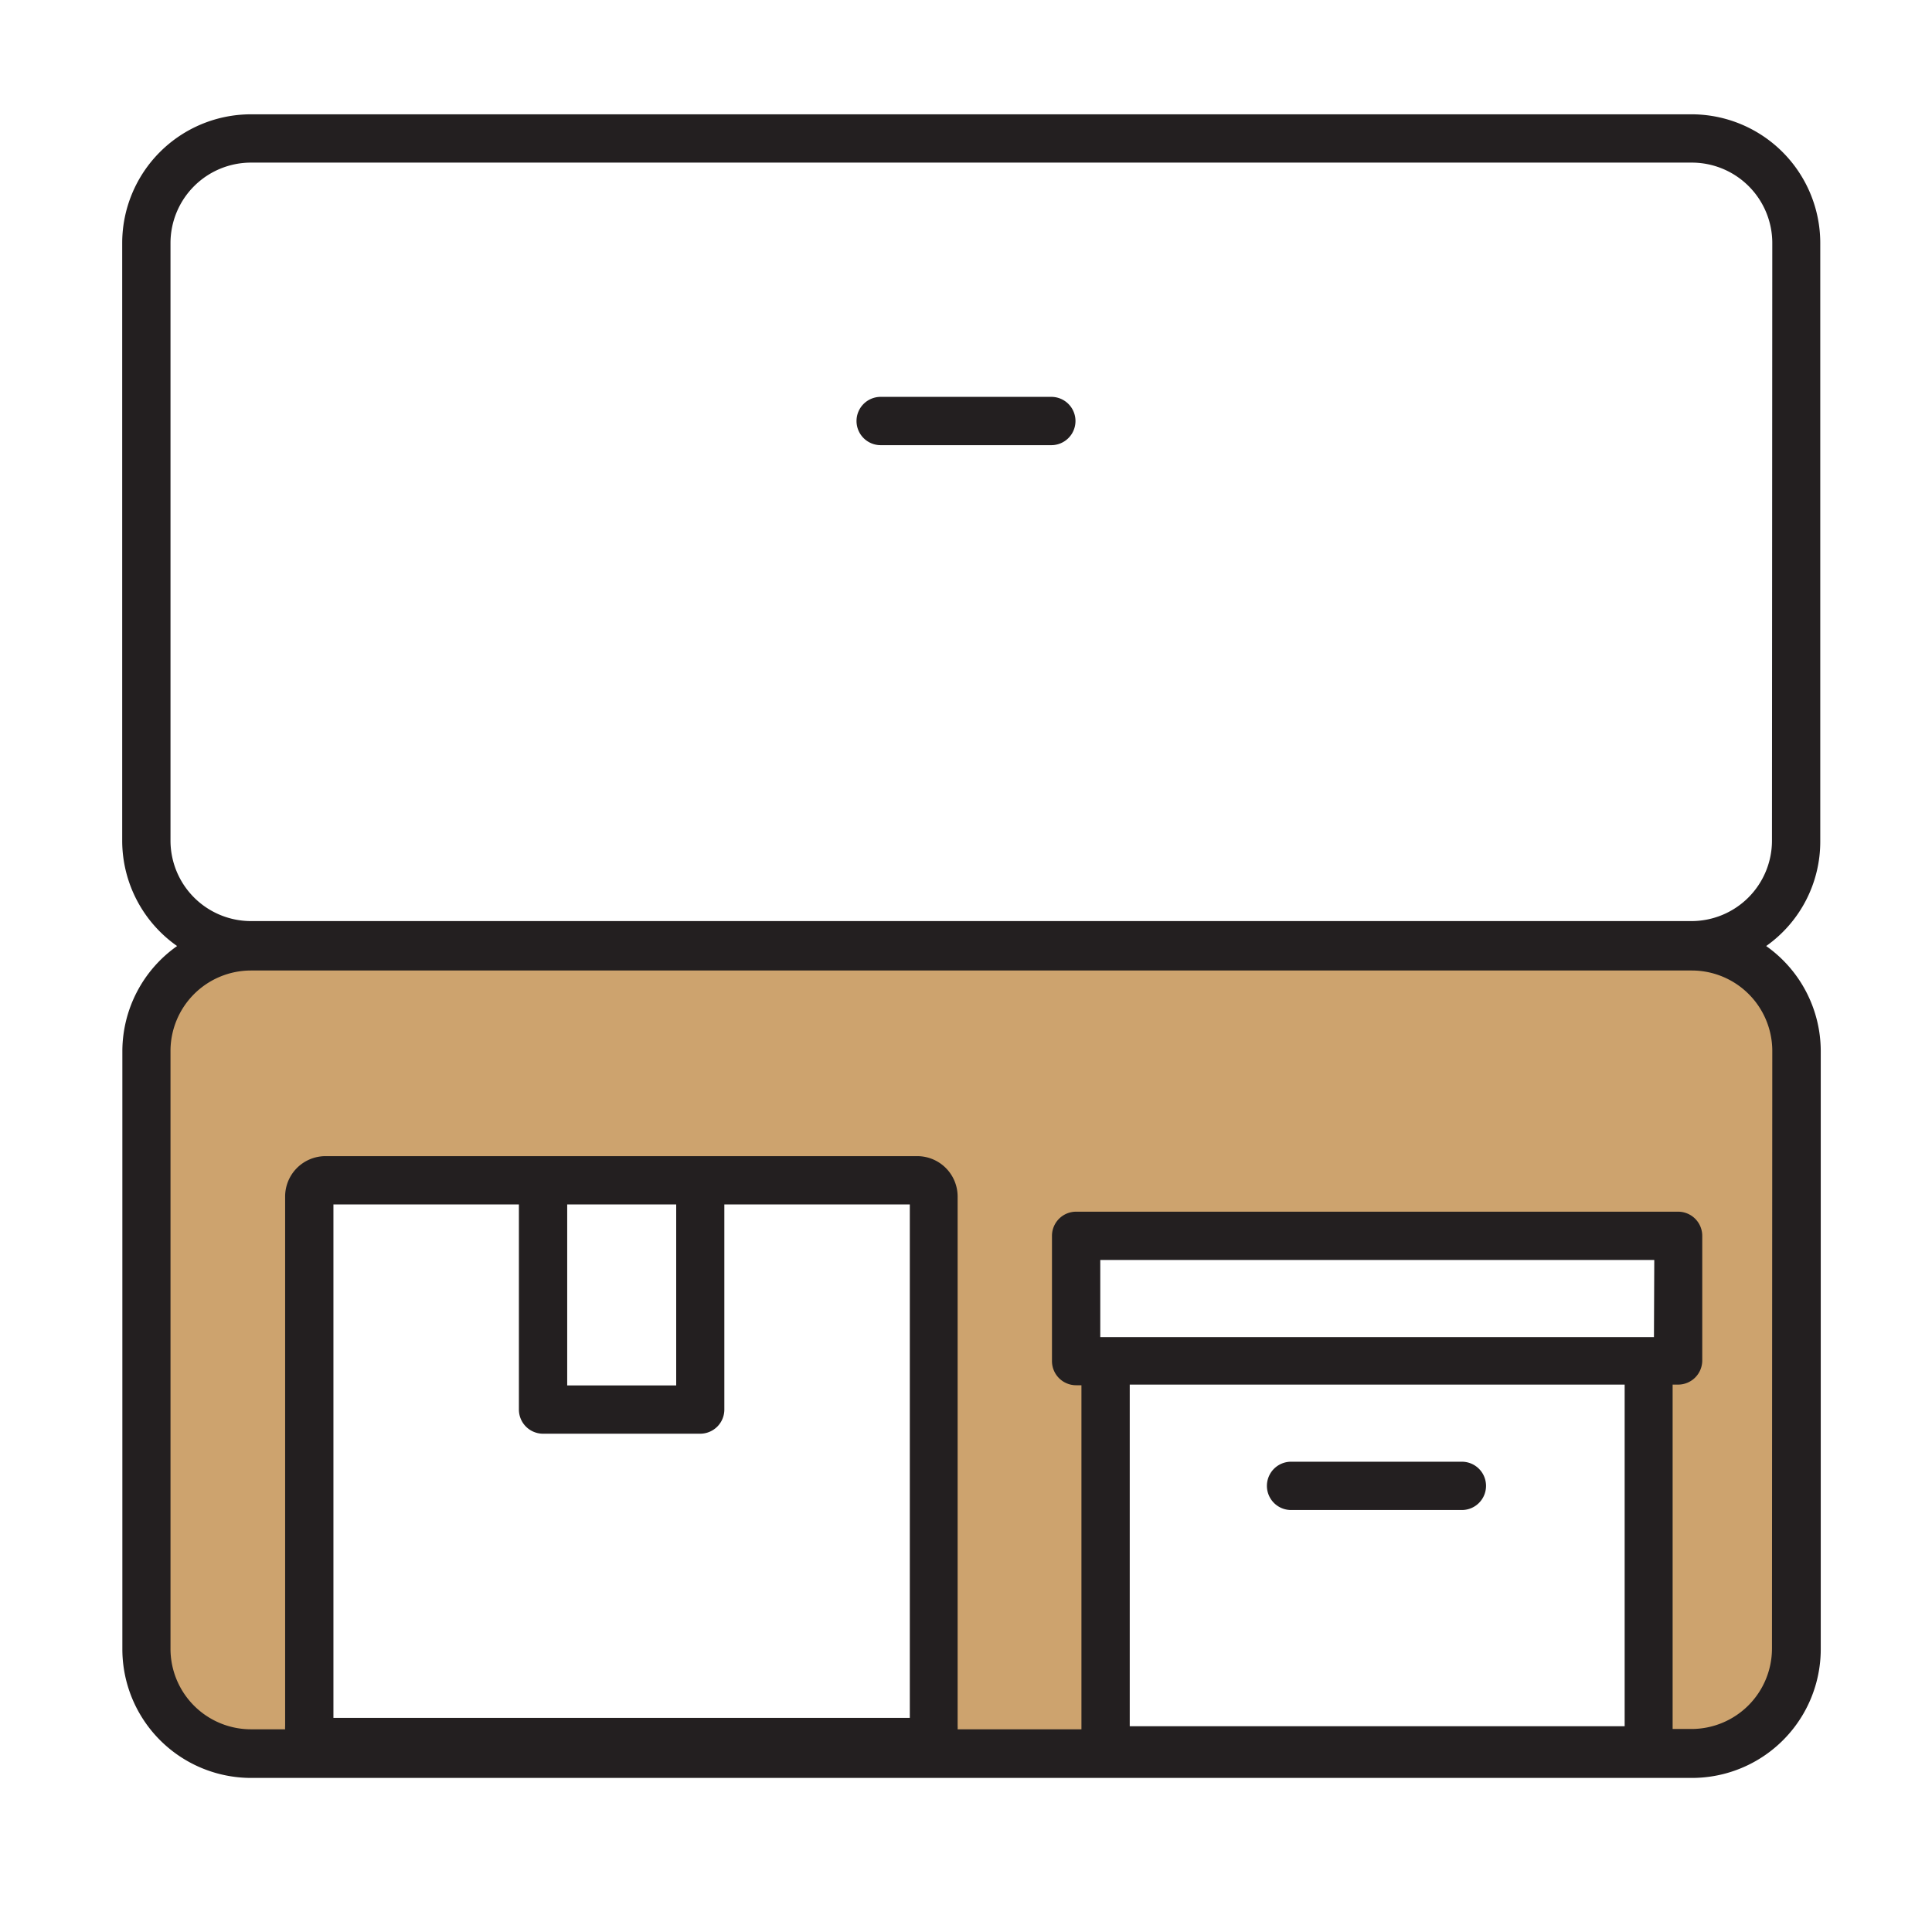 <svg id="bdbc1312-0a34-4eeb-840b-0880192aa873" data-name="Layer 1" xmlns="http://www.w3.org/2000/svg" viewBox="0 0 120 120"><polygon points="15.59 59.78 12.52 60.06 10.14 62.99 9.45 71.08 10.01 104.99 12.38 107.92 18.52 108.34 18.66 105.69 19.21 73.45 57.87 73.04 58.7 108.48 67.91 107.99 67.98 85.38 66.66 83.92 66.66 76.31 104.19 76.31 104.82 84.13 102.66 86.01 103.28 108.34 107.12 107.78 109.98 105.83 110.96 102.83 110.89 64.11 109.63 61.1 106.22 59.08 19.7 59.43 15.59 59.78" fill="#cda36e"/><path d="M113.06,52.25V15.1a8,8,0,0,0-8-8H15.59a8,8,0,0,0-8,8V52.25A8,8,0,0,0,11,58.76a8,8,0,0,0-3.4,6.52v37.15a8,8,0,0,0,8,8h89.49a8,8,0,0,0,8-8V65.28a8,8,0,0,0-3.39-6.52A7.94,7.94,0,0,0,113.06,52.25ZM35.23,74.81H42V86.05H35.23Zm-1.5,14.24h9.76a1.5,1.5,0,0,0,1.5-1.5V74.81H56.51V106.7H20.71V74.81H32.23V87.55A1.5,1.5,0,0,0,33.73,89.05Zm69-6H68.34V78.26h34.41ZM70.17,86h30.74v21.22H70.17Zm39.89,16.39a5,5,0,0,1-5,5h-1.17V86h.34a1.5,1.5,0,0,0,1.5-1.5V76.76a1.5,1.5,0,0,0-1.5-1.5H66.84a1.5,1.5,0,0,0-1.5,1.5v7.78a1.5,1.5,0,0,0,1.5,1.5h.33v21.37H59.48a1.52,1.52,0,0,0,0-.21V74.31a2.51,2.51,0,0,0-2.5-2.5H20.21a2.51,2.51,0,0,0-2.5,2.5V107.2a1.52,1.52,0,0,0,0,.21H15.59a5,5,0,0,1-5-5V65.28a5,5,0,0,1,5-5h89.49a5,5,0,0,1,5,5Zm0-50.18a5,5,0,0,1-5,5H15.59a5,5,0,0,1-5-5V15.1a5,5,0,0,1,5-5h89.49a5,5,0,0,1,5,5Z" fill="#231f20"/><path d="M65.3,24.65H54.7a1.5,1.5,0,0,0,0,3H65.3a1.5,1.5,0,0,0,0-3Z" fill="#231f20"/><path d="M90.8,90.79H80.19a1.5,1.5,0,0,0,0,3H90.8a1.5,1.5,0,0,0,0-3Z" fill="#231f20"/></svg>